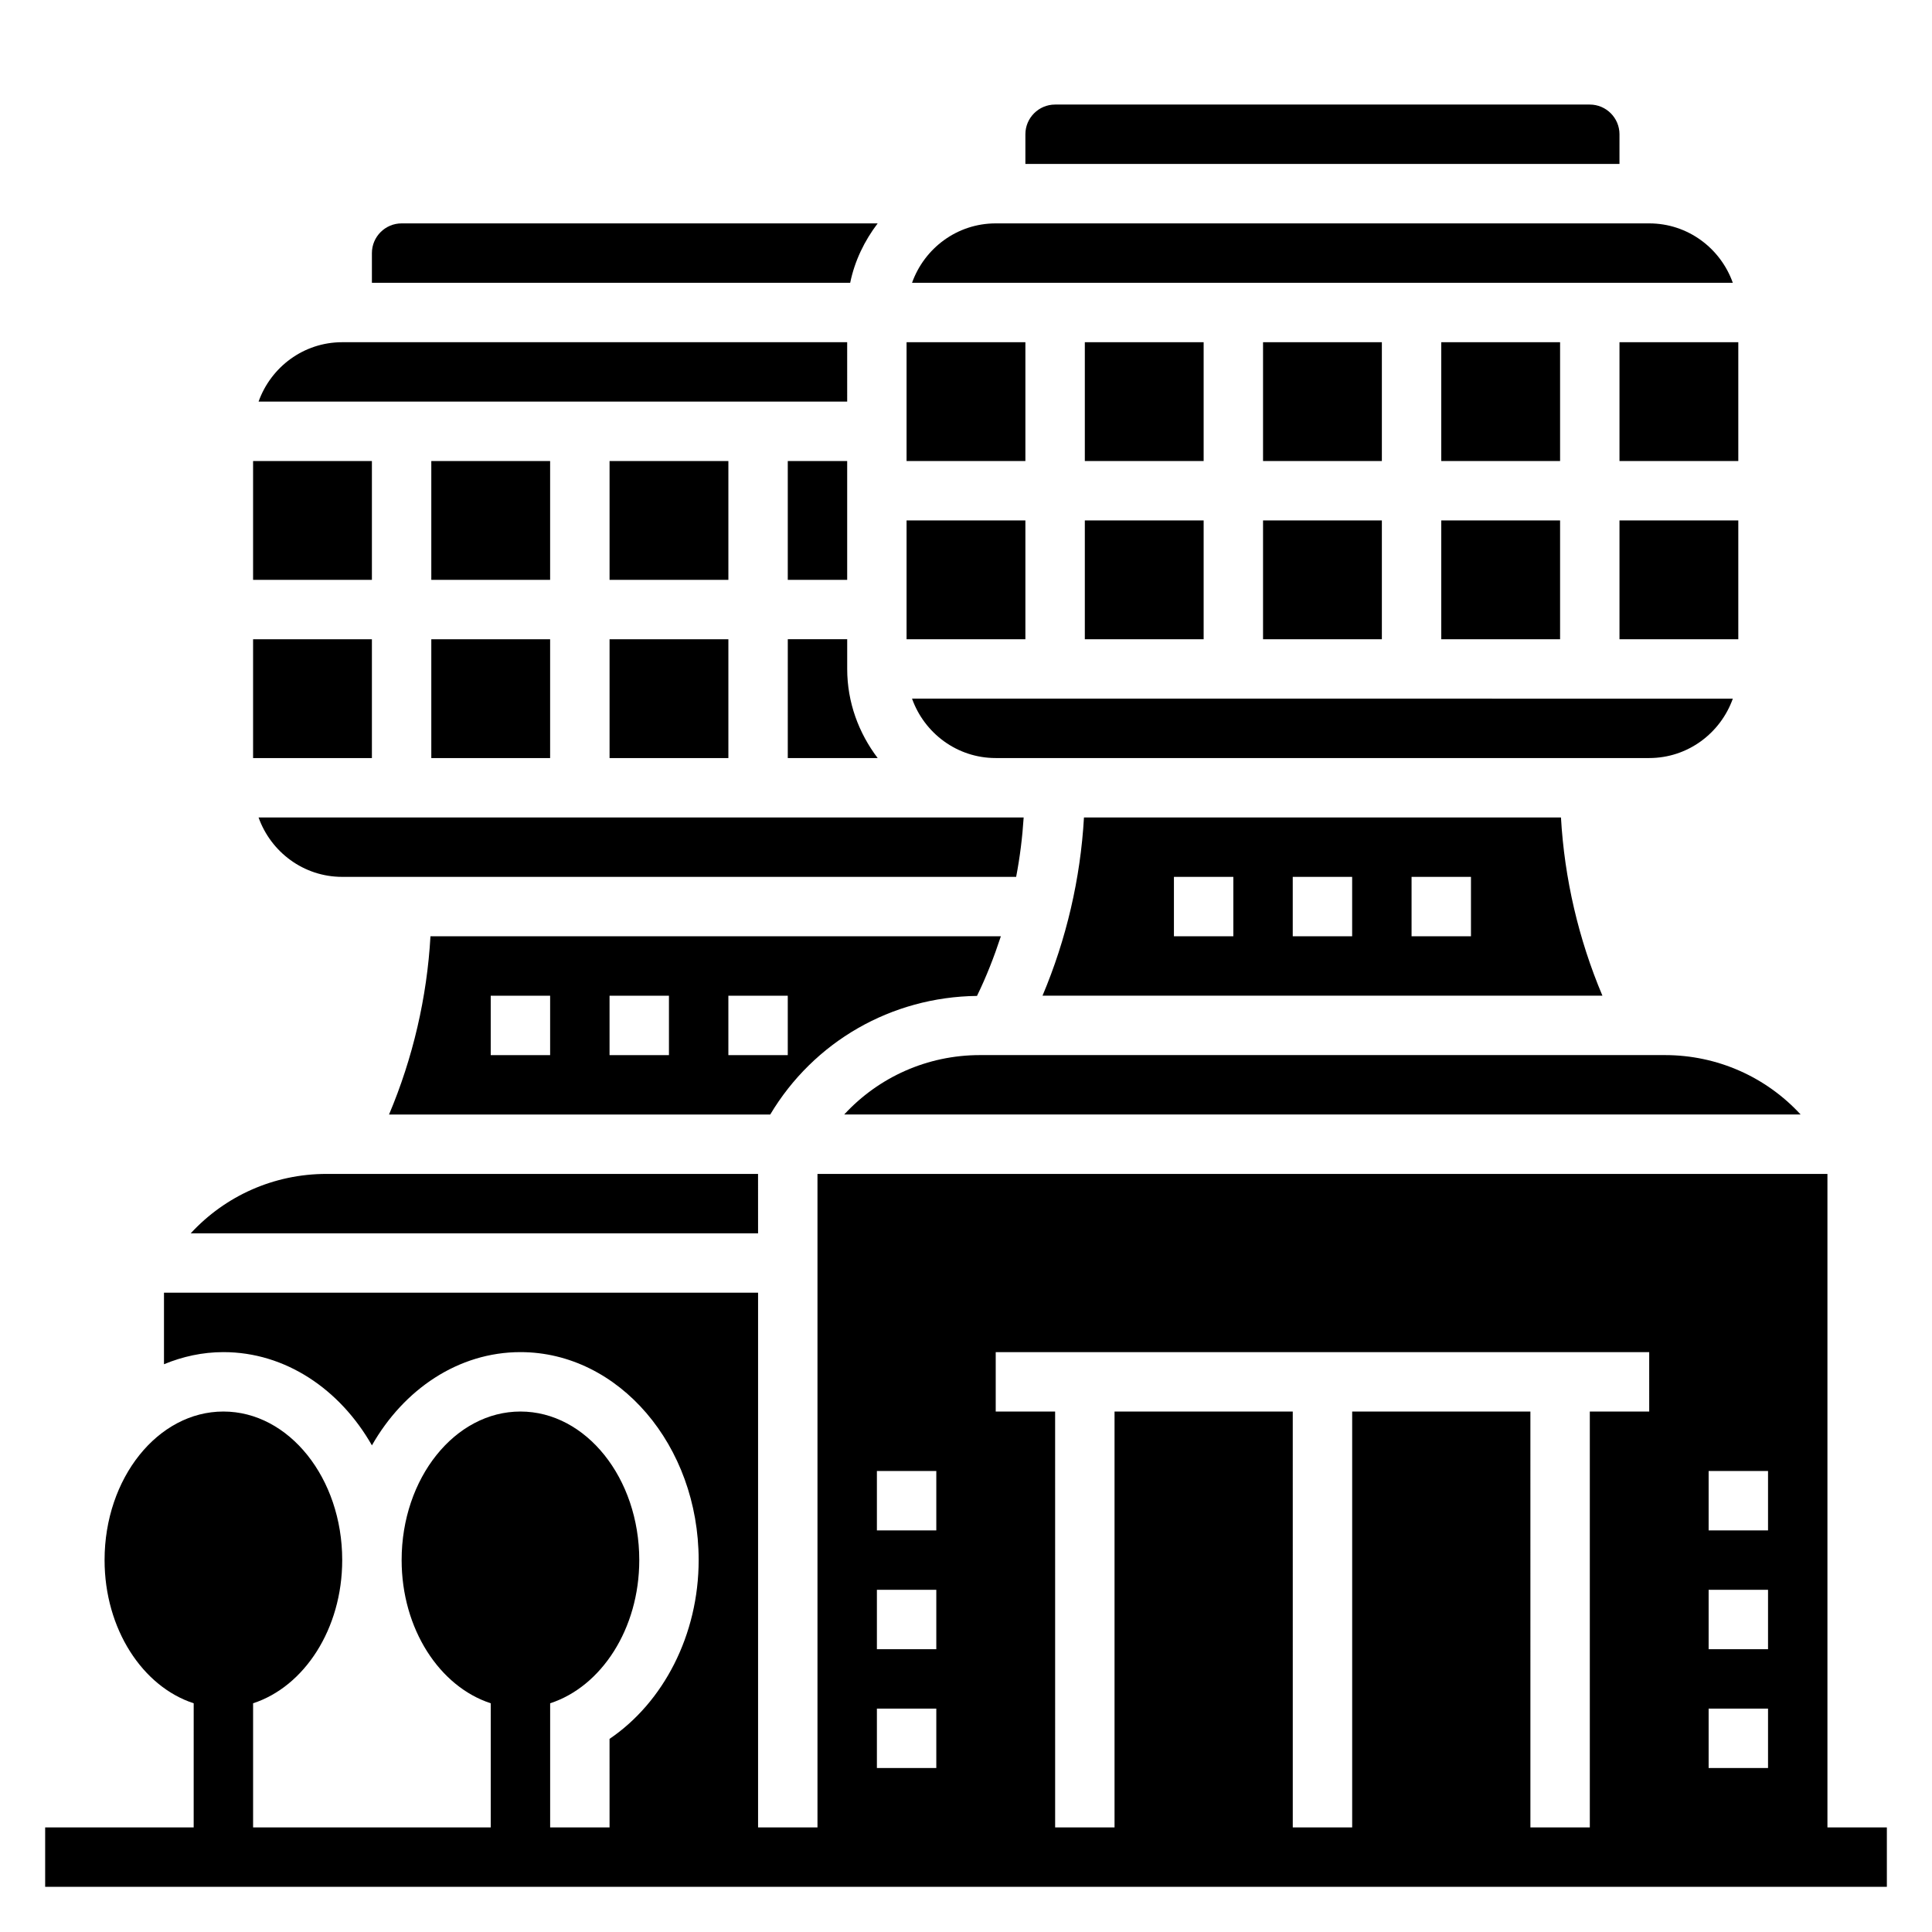 <?xml version="1.0" encoding="UTF-8"?>
<!-- Uploaded to: SVG Repo, www.svgrepo.com, Generator: SVG Repo Mixer Tools -->
<svg fill="#000000" width="800px" height="800px" version="1.1" viewBox="144 144 512 512" xmlns="http://www.w3.org/2000/svg">
 <g>
  <path d="m628.29 628.29v-173.19h-267.65v173.18h-15.742v-141.7h-157.44v18.957c4.938-2.039 10.219-3.211 15.746-3.211 16.422 0 30.891 9.832 39.359 24.711 8.469-14.879 22.938-24.711 39.359-24.711 26.047 0 47.23 24.719 47.23 55.105 0 19.844-9.344 37.723-23.617 47.391l0.004 23.457h-15.742v-32.891c13.539-4.402 23.617-19.68 23.617-37.957 0-21.703-14.121-39.359-31.488-39.359s-31.488 17.656-31.488 39.359c0 18.285 10.078 33.559 23.617 37.957l-0.004 32.891h-62.977v-32.891c13.539-4.402 23.617-19.68 23.617-37.957 0-21.703-14.121-39.359-31.488-39.359-17.367 0-31.488 17.656-31.488 39.359 0 18.285 10.078 33.559 23.617 37.957l-0.004 32.891h-39.359v15.742h488.07v-15.742zm-236.16-15.746h-15.742v-15.742h15.742zm0-31.488h-15.742v-15.742h15.742zm0-31.488h-15.742v-15.742h15.742zm188.93-31.488h-15.742v110.21h-15.742l-0.004-110.21h-47.23v110.21h-15.742l-0.004-110.21h-47.23v110.21h-15.742l-0.004-110.21h-15.742v-15.742h173.18zm31.488 94.465h-15.742v-15.742h15.742zm0-31.488h-15.742v-15.742h15.742zm0-31.488h-15.742v-15.742h15.742z"/>
  <path d="m384.25 234.69h31.488v31.488h-31.488z"/>
  <path d="m420.27 407.87h148.39c-6.32-14.949-10.066-31.016-10.988-47.23l-126.41-0.004c-0.922 16.219-4.668 32.277-10.988 47.234zm97.809-31.488h15.742v15.742h-15.742zm-31.488 0h15.742v15.742h-15.742zm-31.488 0h15.742v15.742h-15.742z"/>
  <path d="m525.95 234.69h31.488v31.488h-31.488z"/>
  <path d="m478.72 234.69h31.488v31.488h-31.488z"/>
  <path d="m525.95 281.92h31.488v31.488h-31.488z"/>
  <path d="m573.18 234.69h31.488v31.488h-31.488z"/>
  <path d="m573.18 179.58c0-4.336-3.535-7.871-7.871-7.871h-141.7c-4.336 0-7.871 3.535-7.871 7.871v7.871h157.44z"/>
  <path d="m581.05 203.2h-173.18c-10.25 0-18.91 6.606-22.168 15.742h217.51c-3.25-9.141-11.91-15.742-22.16-15.742z"/>
  <path d="m478.72 281.92h31.488v31.488h-31.488z"/>
  <path d="m585.21 423.61h-181.5c-13.973 0-26.852 5.84-35.984 15.742h253.46c-9.125-9.898-22.004-15.742-35.977-15.742z"/>
  <path d="m573.18 281.92h31.488v31.488h-31.488z"/>
  <path d="m234.69 376.38h178.6c1-5.211 1.652-10.453 1.992-15.742l-7.41-0.004h-195.35c3.258 9.141 11.918 15.746 22.168 15.746z"/>
  <path d="m258.3 266.18h31.488v31.488h-31.488z"/>
  <path d="m407.87 344.89h173.18c10.25 0 18.91-6.606 22.168-15.742l-217.52-0.004c3.258 9.141 11.918 15.746 22.168 15.746z"/>
  <path d="m305.54 313.41h31.488v31.488h-31.488z"/>
  <path d="m258.3 313.41h31.488v31.488h-31.488z"/>
  <path d="m352.77 344.89h23.82c-4.996-6.598-8.074-14.723-8.074-23.617v-7.871h-15.742z"/>
  <path d="m431.49 234.69h31.488v31.488h-31.488z"/>
  <path d="m431.49 281.92h31.488v31.488h-31.488z"/>
  <path d="m352.77 266.18h15.742v31.488h-15.742z"/>
  <path d="m305.54 266.18h31.488v31.488h-31.488z"/>
  <path d="m402.91 407.93c2.496-5.102 4.551-10.398 6.328-15.801h-151.16c-0.922 16.215-4.66 32.273-10.98 47.23h101.02c11.531-19.309 32.066-31.156 54.793-31.43zm-113.12 15.688h-15.742v-15.742h15.742zm31.488 0h-15.742v-15.742h15.742zm15.746-15.742h15.742v15.742h-15.742z"/>
  <path d="m384.25 281.92h31.488v31.488h-31.488z"/>
  <path d="m344.89 455.1h-114.36c-13.973 0-26.852 5.84-35.984 15.742l150.35 0.004z"/>
  <path d="m211.07 266.18h31.488v31.488h-31.488z"/>
  <path d="m368.51 234.69h-133.82c-10.25 0-18.91 6.606-22.168 15.742h155.99z"/>
  <path d="m211.07 313.41h31.488v31.488h-31.488z"/>
  <path d="m376.59 203.2h-126.16c-4.336 0-7.871 3.535-7.871 7.871v7.871h126.75c1.199-5.848 3.797-11.145 7.281-15.742z"/>
 </g>
</svg>